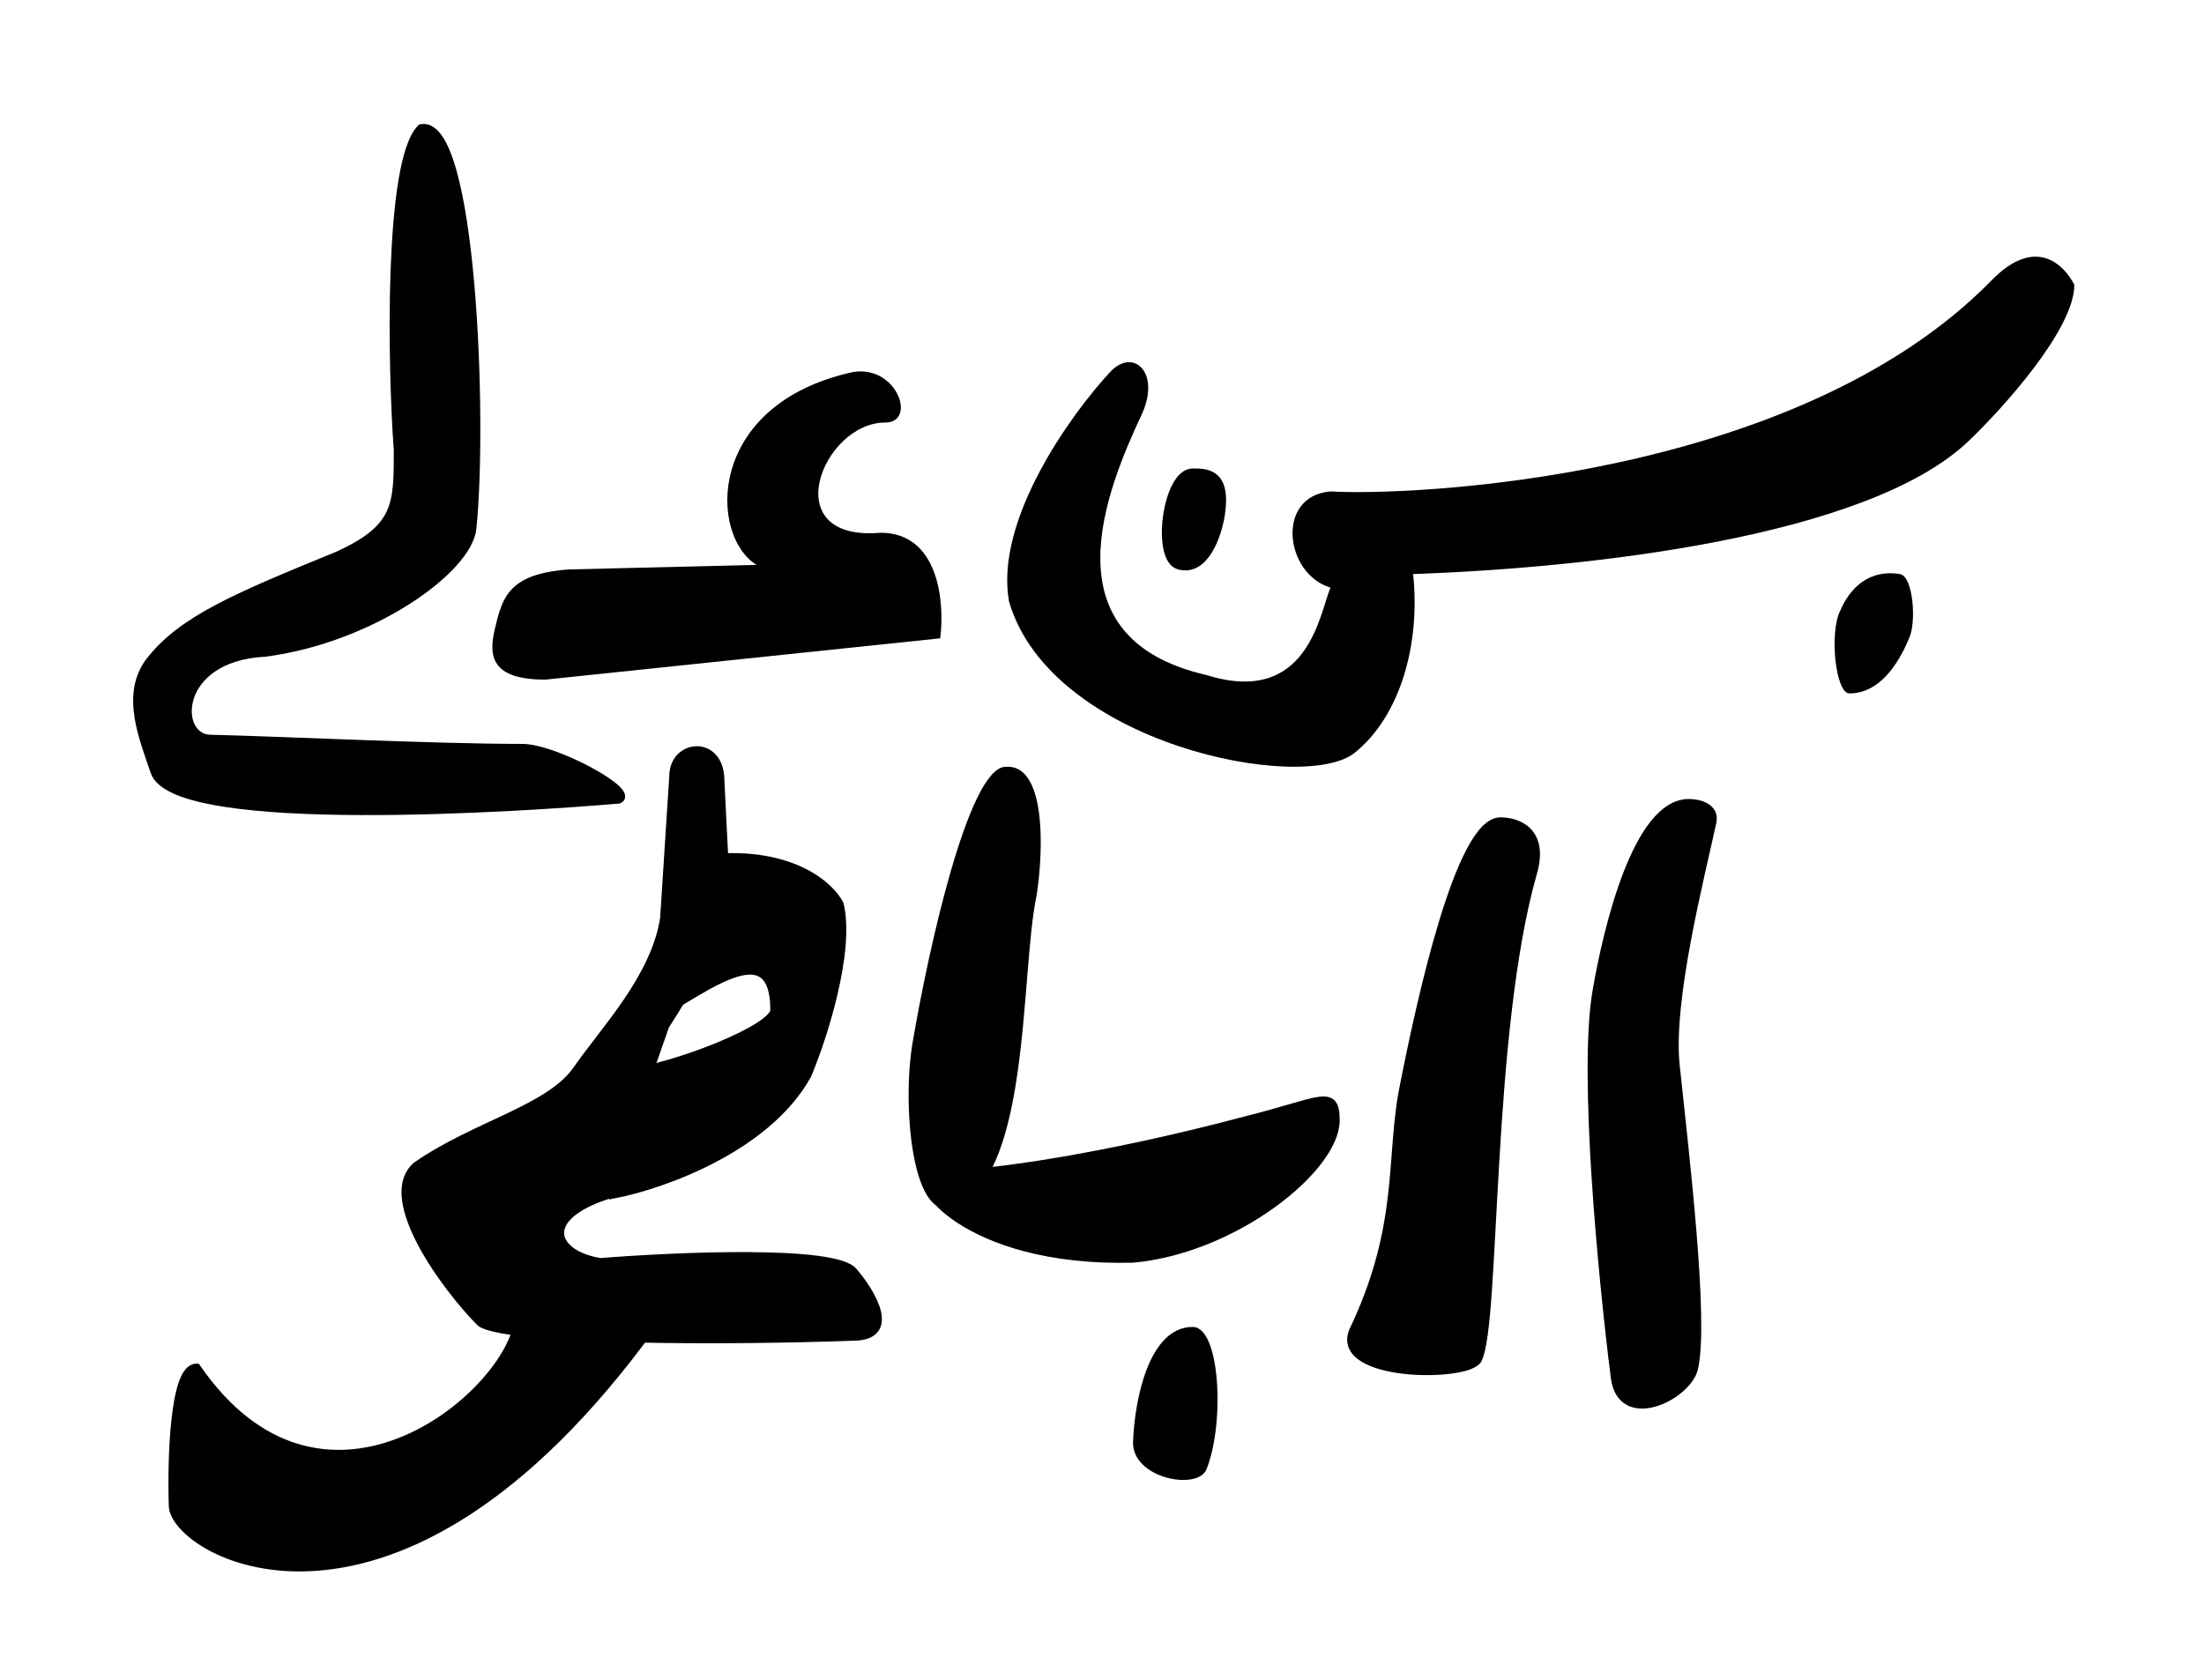 <svg width="240" height="183" viewBox="0 0 240 183" fill="none" xmlns="http://www.w3.org/2000/svg">
<path d="M101.882 128.023C107.881 128.023 120.881 126.022 135.881 122.023C143.881 120.022 145.382 118.522 145.382 122.023C145.382 127.222 134.381 136.022 123.382 137.022C104.882 137.522 98.527 128.023 101.882 128.023Z" fill="black" stroke="black"/>
<path d="M173.905 108.022C175.071 101.189 178.305 87.522 183.905 87.522C185.105 87.522 186.729 88.022 186.405 89.522C185.071 95.689 181.66 108.949 182.405 116.022C183.405 125.522 185.605 143.822 184.405 149.022C183.713 152.022 176.603 155.522 175.905 150.022C174.572 139.522 172.368 117.022 173.905 108.022Z" fill="black" stroke="black"/>
<path d="M43.381 49.022C42.715 40.022 42.281 17.623 45.881 14.023C51.381 13.022 52.581 45.523 51.381 57.523C50.931 62.023 40.381 69.522 28.881 71.023C18.881 71.522 18.881 80.432 22.881 80.523C30.215 80.689 47.281 81.522 56.881 81.522C60.381 81.522 68.981 86.222 67.381 87.022C57.548 87.856 19.048 90.522 16.881 84.022C15.715 80.522 13.581 75.622 16.381 72.022C19.881 67.522 25.881 65.022 36.881 60.523C43.381 57.522 43.381 55.022 43.381 49.022Z" fill="black" stroke="black"/>
<path d="M128.382 61.523C125.882 60.808 127.082 51.523 129.882 51.523C131.382 51.523 133.574 51.523 132.882 56.023C132.549 58.189 131.182 62.322 128.382 61.523Z" fill="black" stroke="black"/>
<path d="M225.881 31.023C224.881 29.023 221.768 25.523 216.881 30.523C195.382 52.523 152.881 54.023 144.881 53.523C138.881 54.023 139.881 62.5 144.881 64C143.715 66.667 142.5 77 131.381 73.522C113.881 69.522 120.381 53.523 124.381 45.023C126.381 40.523 123.381 37.83 120.881 40.523C116.548 45.189 108.281 56.722 109.881 65.522C114.381 81.022 141.915 86.468 147.5 82C152.5 78 154.681 70.123 153.881 62.523C172.881 61.856 203.381 58.544 214.381 48.023C218.214 44.356 225.881 35.822 225.881 31.023Z" fill="black"/>
<path d="M92.881 40.522C76.882 44.022 77.181 58.322 82.381 61.523L61.881 62.023C55.381 62.523 54.704 65.022 53.881 68.522C53.214 71.356 53.381 74.022 59.381 74.022L102.381 69.522C102.881 65.689 102.281 58.023 95.881 58.023C84.381 59.023 89.581 46.022 96.382 46.022C99.881 46.022 97.681 39.722 92.881 40.522Z" fill="black"/>
<path d="M200.382 66.523C201.882 63.023 204.482 62.123 206.882 62.523C208.382 62.773 208.683 67.922 207.883 69.522C207.049 71.522 205.048 75.522 201.382 75.522C199.883 75.522 199.182 68.922 200.382 66.523Z" fill="black"/>
<path d="M123.381 157.022C123.548 152.522 125.081 144.522 129.881 144.522C132.881 144.522 133.381 155.022 131.381 160.022C130.43 162.4 123.233 161.022 123.381 157.022Z" fill="black"/>
<path d="M152.88 118.522C154.714 109.189 158.98 89.522 163.38 89.522C165.38 89.522 168.123 90.673 166.88 95.022C161.881 112.522 162.881 144.022 160.881 148.022C159.881 150.022 145.426 150.022 147.381 145.022C152.88 133.522 151.38 126.159 152.88 118.522Z" fill="black" stroke="black"/>
<path d="M99.381 113.522C101.048 103.689 105.381 83.922 109.381 83.522C113.881 83.022 113.681 92.322 112.881 97.522C111.048 106.022 112.325 129.286 103.381 131.522C99.382 132.522 98.194 120.522 99.381 113.522Z" fill="black"/>
<path d="M73.381 84.523C73.381 81.022 78.381 80.522 78.381 85.023L78.882 95.022C79.048 98.856 77.381 104.022 72.382 111.691C71.382 114.635 68.381 122.822 66.381 130.022C58.381 132.522 60.182 136.722 65.382 137.522C73.715 136.856 90.882 136.122 92.882 138.522C94.882 140.856 97.682 145.522 92.882 145.522C79.715 146.022 55.381 146.022 52.382 144.022C48.715 140.356 41.381 130.522 45.382 127.022C51.882 122.522 59.881 120.853 62.881 116.522C65.881 112.191 71.381 106.522 72.382 100.022L73.381 84.523Z" fill="black" stroke="black"/>
<path d="M91.381 98.522C90.381 96.522 86.181 92.722 77.381 93.522L70.381 111.022C75.048 109.189 84.381 100.522 84.381 110.022C84.381 112.022 73.881 116.222 67.881 117.022L66.881 130.022C72.048 129.022 83.481 125.022 87.881 117.022C89.548 113.022 92.581 103.722 91.381 98.522Z" fill="black" stroke="black"/>
<path d="M21.381 149.022C34.881 168.522 54.381 152.922 56.381 144.522H70.881C42.881 183.022 19.048 169.022 18.881 164.022C18.715 159.022 18.981 149.022 21.381 149.022Z" fill="#010101" stroke="black"/>
</svg>
